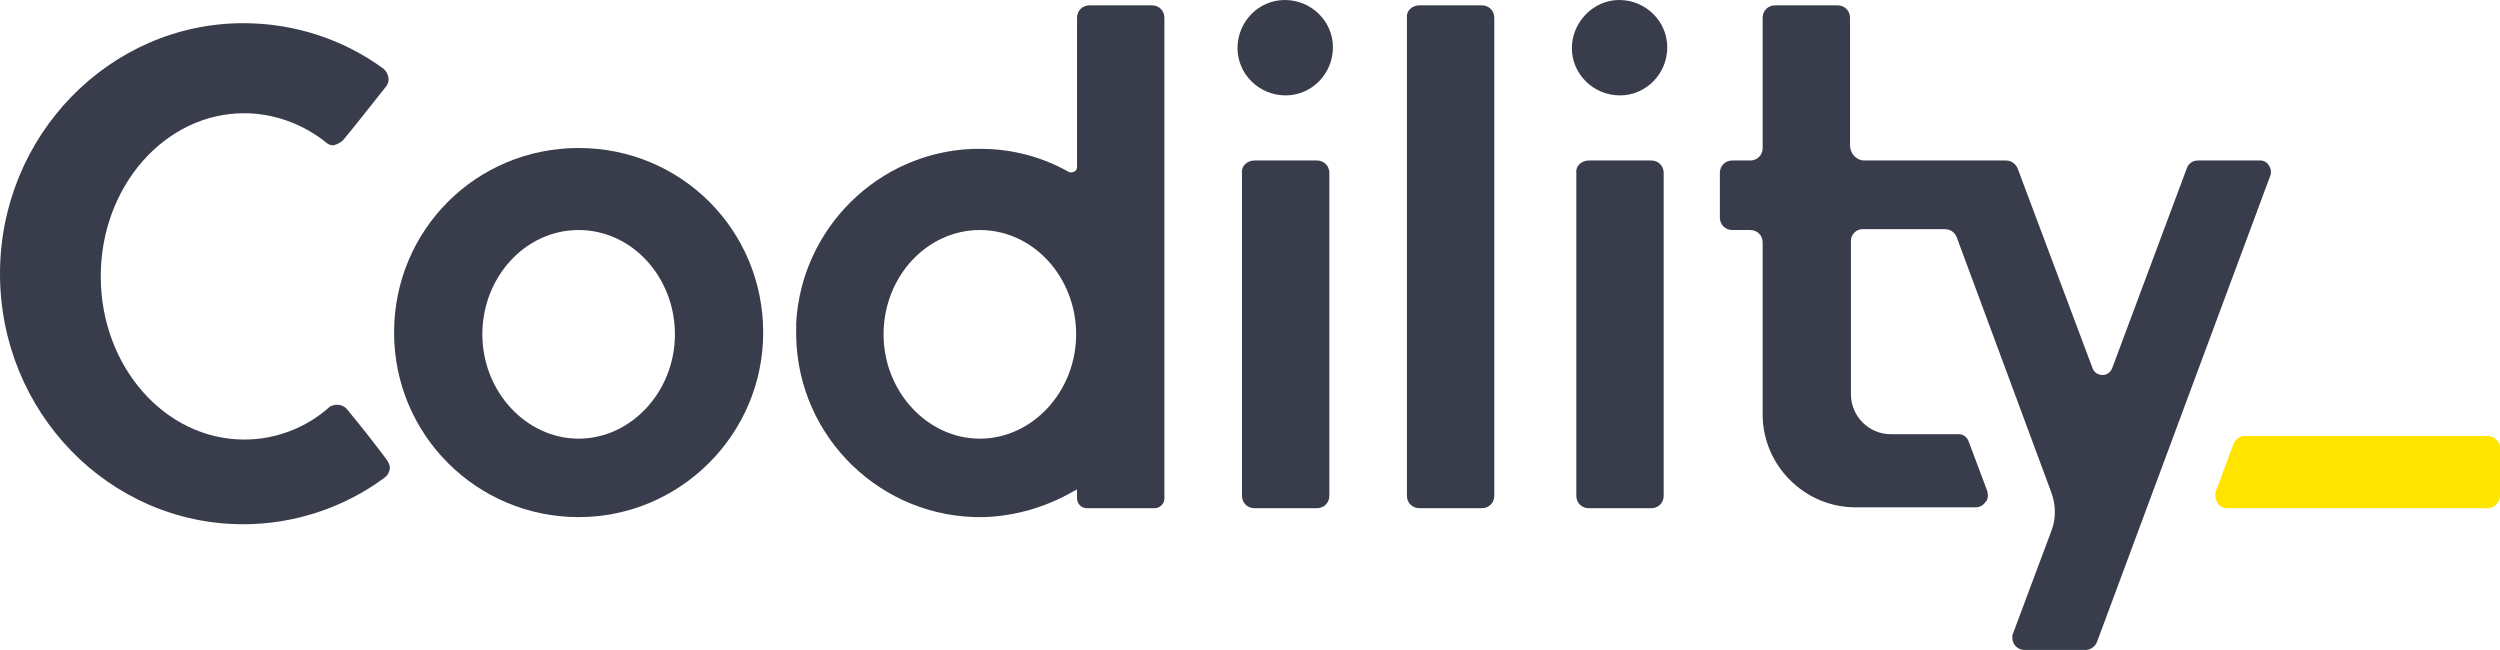 <svg version="1.1" id="Layer_1" xmlns:x="ns_extend;" xmlns:i="ns_ai;" xmlns:graph="ns_graphs;" xmlns="http://www.w3.org/2000/svg" xmlns:xlink="http://www.w3.org/1999/xlink" x="0px" y="0px" viewBox="0 0 280.4 72.9" style="enable-background:new 0 0 280.4 72.9;" xml:space="preserve">
 <style type="text/css">
  .st0{fill:#FFE400;}
	.st1{fill:#393C4B;}
 </style>
 <g>
  <path class="st0" d="M249.8,57c-0.4,0-0.9-0.2-1.1-0.6s-0.3-0.8-0.2-1.2l2-5.4c0.2-0.5,0.7-0.9,1.3-0.9H279c0.7,0,1.4,0.6,1.4,1.3
		l0,0v5.4c0,0.7-0.6,1.4-1.4,1.4C279,57,249.8,57,249.8,57z">
  </path>
  <path class="st1" d="M27.3,58.8C12.2,58.8,0,46.2,0,30.7S12.3,2.6,27.3,2.6C33,2.6,38.5,4.4,43,7.7c0.6,0.5,0.8,1.4,0.3,2l0,0
		c-1.6,2-3.3,4.2-4.8,6c-0.3,0.3-0.7,0.5-1.1,0.6c-0.3,0-0.6-0.1-0.8-0.3c-2.6-2.1-5.9-3.3-9.2-3.3c-8.9,0-16.1,8.2-16.1,18.3
		s7.2,18.3,16.1,18.3c3.5,0,6.9-1.3,9.5-3.6c0.2-0.2,0.6-0.3,0.9-0.3c0.5,0,0.9,0.2,1.2,0.6c1.4,1.7,3,3.7,4.4,5.6
		c0.2,0.3,0.4,0.7,0.3,1.1s-0.3,0.7-0.6,0.9C38.5,57,32.9,58.8,27.3,58.8z">
  </path>
  <path class="st1" d="M64.9,58c-11.4,0-20.7-9.2-20.7-20.7s9.2-20.7,20.7-20.7s20.7,9.2,20.7,20.7C85.6,48.7,76.3,58,64.9,58z
		 M64.9,25.8c-6,0-10.8,5.3-10.8,11.7S59,49.2,64.9,49.2c5.9,0,10.8-5.3,10.8-11.7S70.9,25.8,64.9,25.8z">
  </path>
  <path class="st1" d="M110.3,58c-11.4,0.2-20.8-8.9-21-20.3c0-0.5,0-1,0-1.5c0.6-10.6,9.2-19.1,19.8-19.5h1c3.4,0,6.8,0.9,9.8,2.6
		l0,0c0.3,0.1,0.6,0,0.8-0.2c0-0.1,0.1-0.2,0.1-0.3V2c0-0.8,0.6-1.4,1.4-1.4l0,0h7c0.8,0,1.4,0.6,1.4,1.4v53.9
		c0,0.6-0.5,1.1-1.1,1.1l0,0h-7.6c-0.6,0-1.1-0.5-1.1-1.1l0,0v-1l-0.4,0.2C117.3,56.9,113.8,57.9,110.3,58z M109.9,25.8
		c-6,0-10.8,5.3-10.8,11.7s4.9,11.7,10.8,11.7s10.8-5.3,10.8-11.7S115.9,25.8,109.9,25.8L109.9,25.8z">
  </path>
  <path class="st1" d="M159.2,0.6h7c0.8,0,1.4,0.6,1.4,1.4v53.6c0,0.8-0.6,1.4-1.4,1.4h-7c-0.8,0-1.4-0.6-1.4-1.4V2
		C157.7,1.2,158.4,0.6,159.2,0.6z">
  </path>
  <path class="st1" d="M178.2,18h7c0.8,0,1.4,0.6,1.4,1.4v36.2c0,0.8-0.6,1.4-1.4,1.4h-7c-0.8,0-1.4-0.6-1.4-1.4V19.4
		C176.7,18.6,177.4,18,178.2,18z">
  </path>
  <path class="st1" d="M140.7,18h7c0.8,0,1.4,0.6,1.4,1.4v36.2c0,0.8-0.6,1.4-1.4,1.4h-7c-0.8,0-1.4-0.6-1.4-1.4V19.4
		C139.2,18.6,139.9,18,140.7,18z">
  </path>
  <path class="st1" d="M227.1,72.9c-0.8,0-1.4-0.6-1.4-1.4c0-0.2,0-0.3,0.1-0.5l4.3-11.5c0.5-1.3,0.5-2.8,0-4.2l-10.6-28.6
		c-0.2-0.6-0.7-1-1.4-1h-9.2c-0.7,0-1.3,0.6-1.3,1.3v17.2c0,2.5,2,4.5,4.5,4.5h7.6c0.5,0,0.9,0.3,1.1,0.8l2.1,5.6
		c0.1,0.4,0.1,0.9-0.2,1.2c-0.2,0.3-0.6,0.6-1.1,0.6h-13.5c-5.7,0-10.4-4.7-10.4-10.4V27.2c0-0.8-0.6-1.4-1.4-1.4l0,0h-2
		c-0.8,0-1.4-0.6-1.4-1.4l0,0v-5c0-0.8,0.6-1.4,1.4-1.4h2c0.8,0,1.4-0.6,1.4-1.4V2c0-0.8,0.6-1.4,1.4-1.4h7c0.8,0,1.4,0.6,1.4,1.4
		l0,0v14.3c0,0.9,0.7,1.7,1.6,1.7l0,0H225c0.6,0,1.1,0.4,1.3,0.9l8.4,22.4c0.2,0.6,0.9,0.9,1.5,0.7c0.3-0.1,0.6-0.4,0.7-0.7
		l8.4-22.5c0.2-0.5,0.7-0.8,1.2-0.8h7c0.4,0,0.8,0.2,1,0.6c0.2,0.3,0.3,0.8,0.1,1.2L235.2,72c-0.2,0.5-0.7,0.9-1.3,0.9H227.1z">
  </path>
  <path class="st1" d="M144.2,10.7c-3,0-5.4-2.4-5.4-5.3c0-3,2.4-5.4,5.3-5.4c3,0,5.4,2.4,5.4,5.3l0,0
		C149.5,8.3,147.1,10.7,144.2,10.7z">
  </path>
  <path class="st1" d="M181.7,10.7c-3,0-5.4-2.4-5.4-5.3s2.4-5.4,5.3-5.4c3,0,5.4,2.4,5.4,5.3l0,0C187,8.3,184.6,10.7,181.7,10.7z">
  </path>
 </g>
</svg>